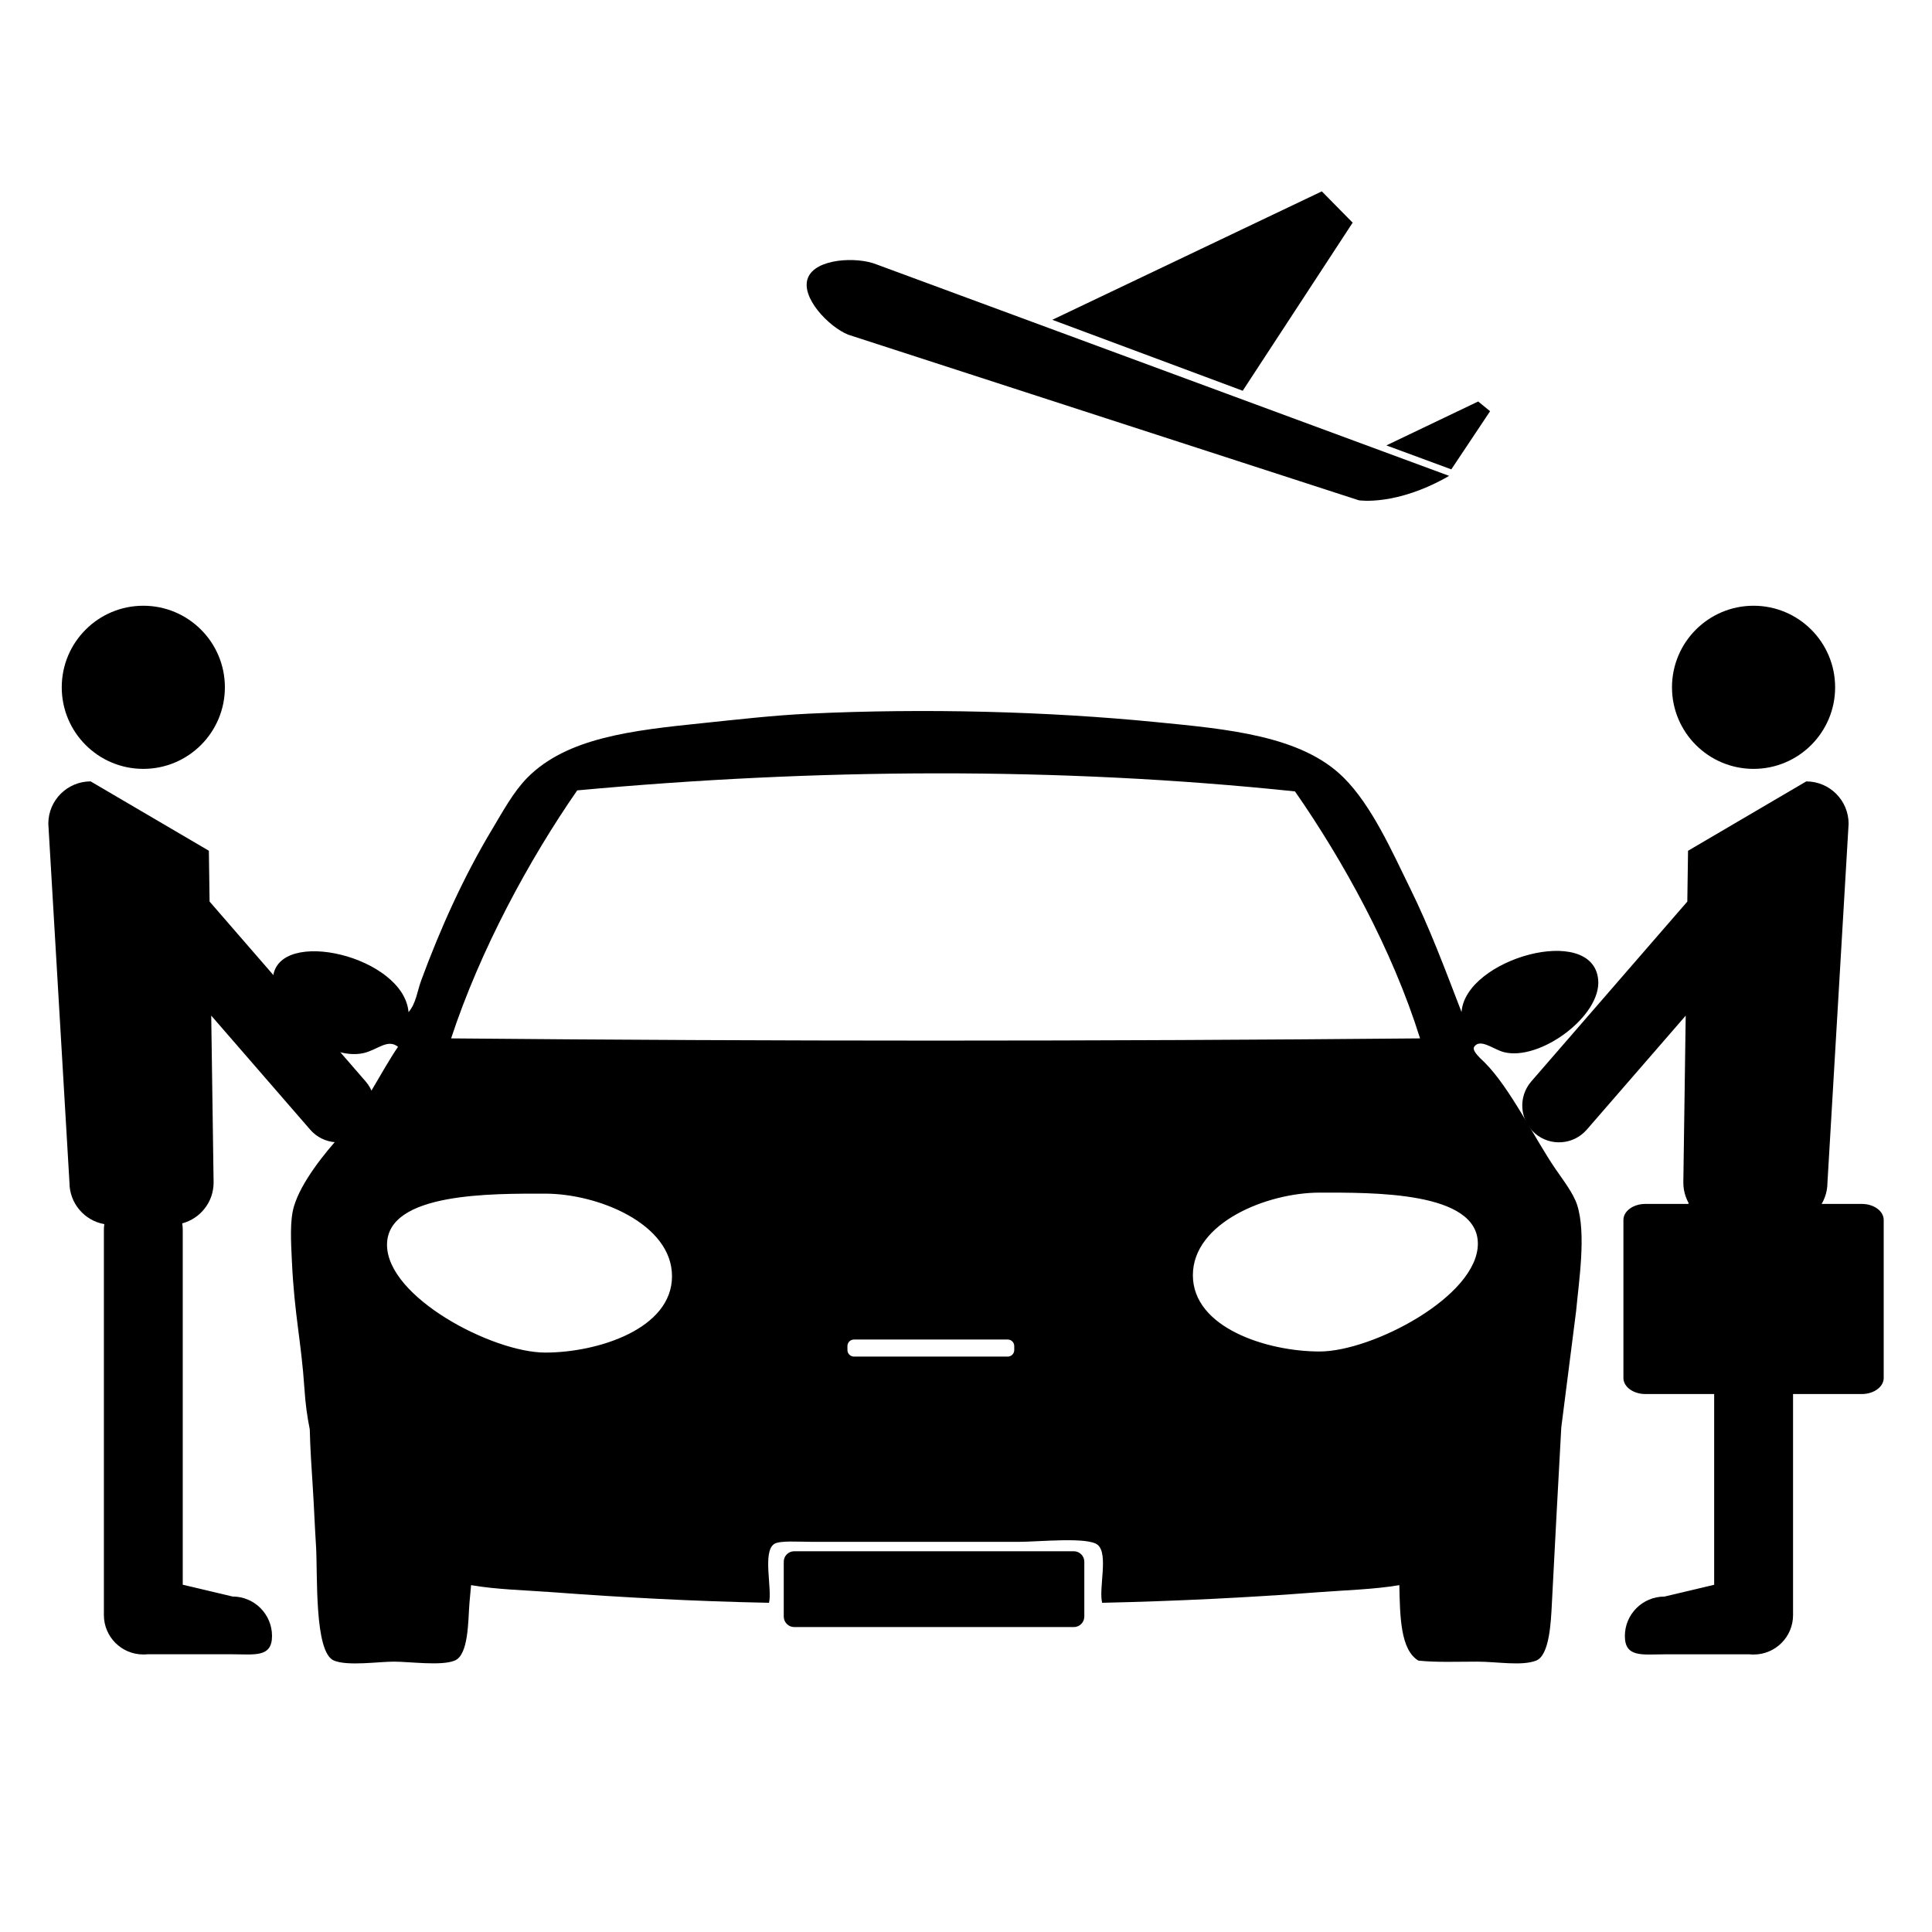 <svg height='100px' width='100px'  fill="#000000" xmlns="http://www.w3.org/2000/svg" xmlns:xlink="http://www.w3.org/1999/xlink" version="1.1" x="0px" y="0px" viewBox="0 0 100 100" enable-background="new 0 0 100 100" xml:space="preserve"><g><g><path fill="#000000" d="M2.501,42.634l1.094,18.573c0,1.078,0.779,1.973,1.804,2.154c-0.013,0.094-0.022,0.189-0.022,0.286v19.947    c0,1.128,0.913,2.041,2.042,2.041c0.071,0,0.141-0.002,0.208-0.01h4.411c1.127,0,2.042,0.182,2.042-0.947    c0-1.127-0.914-2.042-2.042-2.042l-2.579-0.611V63.649c0-0.111-0.011-0.221-0.027-0.328c0.934-0.248,1.624-1.1,1.624-2.113    l-0.123-8.641l5.123,5.904c0.687,0.792,1.888,0.879,2.681,0.189c0.793-0.688,0.879-1.889,0.19-2.684l-8.079-9.312l-0.037-2.63    l-6.12-3.59C3.481,40.446,2.501,41.426,2.501,42.634z"></path><circle fill="#000000" cx="7.418" cy="35.575" r="4.222"></circle></g><g><path fill="#000000" d="M93.491,40.446l-6.118,3.59l-0.038,2.63l-8.078,9.311c-0.688,0.795-0.602,1.996,0.191,2.685    c0.792,0.688,1.992,0.602,2.682-0.19l5.122-5.903l-0.123,8.64c0,1.014,0.689,1.865,1.625,2.113    c-0.019,0.107-0.029,0.217-0.029,0.328v18.378l-2.578,0.611c-1.128,0-2.044,0.915-2.044,2.042c0,1.129,0.916,0.947,2.044,0.947    h4.409c0.069,0.008,0.14,0.01,0.212,0.01c1.127,0,2.04-0.913,2.04-2.041V63.649c0-0.097-0.01-0.192-0.024-0.287    c1.027-0.182,1.805-1.076,1.805-2.154l1.095-18.572C95.681,41.426,94.702,40.446,93.491,40.446z"></path><circle fill="#000000" cx="90.764" cy="35.575" r="4.222"></circle></g><g><path fill="none" d="M90.764,60.745c-1.051,0-1.95,0.651-2.319,1.57h4.641C92.716,61.396,91.817,60.745,90.764,60.745z"></path><path fill="#000000" d="M96.365,62.315h-2.223c-0.546-1.326-1.853-2.264-3.378-2.264c-1.524,0-2.831,0.938-3.378,2.264h-2.222    c-0.627,0-1.136,0.371-1.136,0.829v8.181c0,0.458,0.509,0.83,1.136,0.83h11.202c0.627,0,1.134-0.372,1.134-0.83v-8.181    C97.5,62.686,96.994,62.315,96.365,62.315z M88.445,62.315c0.369-0.919,1.269-1.57,2.319-1.57c1.053,0,1.952,0.651,2.321,1.57    H88.445z"></path></g><g><path fill="#000000" d="M45.362,13.683c-1.006-0.403-3.139-0.311-3.542,0.694l0,0c-0.402,1.005,1.078,2.543,2.083,2.946    l26.431,8.572c0,0,1.943,0.312,4.674-1.264"></path><polyline fill="#000000" points="54.467,16.553 68.417,9.905 70.013,11.525 64.323,20.225   "></polyline><polyline fill="#000000" points="71.758,23.054 76.51,20.781 77.127,21.284 75.12,24.294   "></polyline></g><g><path fill="none" d="M52.162,69.334h-7.959c-0.187,0-0.338,0.149-0.338,0.336v0.208c0,0.187,0.151,0.338,0.338,0.338h7.959    c0.185,0,0.337-0.151,0.337-0.338V69.67C52.497,69.484,52.346,69.334,52.162,69.334z"></path><path fill="none" d="M28.222,61.787c-2.721,0-8.19-0.079-8.19,2.644c0,2.719,5.469,5.579,8.19,5.579    c2.723,0,6.561-1.226,6.561-3.948C34.783,63.339,30.945,61.787,28.222,61.787z"></path><path fill="none" d="M67.028,40.962c-12.257-1.285-24.808-1.192-37.152-0.053c-2.494,3.598-5.017,8.253-6.527,12.837    c16.6,0.153,33.553,0.153,50.152,0C72.061,49.131,69.514,44.534,67.028,40.962z"></path><path fill="none" d="M76.494,64.374c0-2.723-5.468-2.643-8.191-2.643c-2.723,0-6.56,1.555-6.56,4.274    c0,2.724,3.837,3.95,6.56,3.95C71.026,69.953,76.494,67.095,76.494,64.374z"></path><path fill="#000000" d="M55.579,80.292H41.11c-0.3,0-0.543,0.241-0.543,0.543v2.837c0,0.3,0.244,0.545,0.543,0.545h14.469    c0.3,0,0.545-0.245,0.545-0.545v-2.837C56.124,80.535,55.878,80.292,55.579,80.292z"></path><path fill="#000000" d="M81.578,67.873c0.151-1.619,0.528-4.005,0.058-5.495c-0.196-0.613-0.717-1.277-1.144-1.902    c-1.083-1.592-2.337-4.172-3.644-5.48c-0.177-0.175-0.684-0.606-0.545-0.814c0.305-0.453,0.996,0.131,1.521,0.272    c1.864,0.497,5.083-1.872,4.897-3.753c-0.285-2.929-6.886-1.07-7.071,1.684c-0.869-2.256-1.646-4.345-2.668-6.418    c-0.941-1.92-1.98-4.267-3.428-5.71c-2.186-2.186-6.014-2.517-9.734-2.883c-5.634-0.556-11.99-0.719-17.95-0.435    c-1.848,0.087-3.682,0.302-5.494,0.489c-3.668,0.377-7.038,0.756-9.084,2.829c-0.724,0.735-1.271,1.755-1.85,2.72    c-1.428,2.381-2.646,5.066-3.644,7.78c-0.202,0.549-0.259,1.172-0.652,1.631c-0.244-2.896-6.759-4.431-7.017-1.793    c-0.195,1.99,2.777,4.338,4.679,3.915c0.732-0.163,1.255-0.765,1.794-0.326c-0.777,1.108-1.941,3.465-2.938,4.554    c-0.853,0.932-2.074,2.441-2.448,3.7c-0.221,0.743-0.156,1.821-0.108,2.827c0.134,2.858,0.48,4.08,0.653,6.653    c0.047,0.732,0.141,1.419,0.273,2.066c0.023,1.023,0.094,2.012,0.159,3.046c0.061,0.936,0.096,1.915,0.164,2.99    c0.092,1.412-0.109,5.499,0.927,5.93c0.712,0.297,2.308,0.056,3.099,0.056c0.837,0,2.462,0.233,3.156-0.056    c0.727-0.3,0.687-2.088,0.761-2.991c0.025-0.297,0.054-0.604,0.083-0.913c1.31,0.229,2.758,0.258,4.269,0.37    c3.488,0.261,7.267,0.468,11.151,0.544c0.179-0.705-0.351-2.635,0.271-3.046c0.289-0.188,1.312-0.108,2.012-0.108    c3.698,0,7.017,0,10.607,0c1.097,0,3.641-0.274,4.134,0.164c0.55,0.487,0.036,2.221,0.219,2.99    c3.836-0.086,7.59-0.271,11.15-0.544c1.52-0.114,2.939-0.15,4.234-0.37c0.033,1.616,0.054,3.349,0.987,3.907    c0.933,0.097,1.968,0.053,3.042,0.053c1.033,0,2.294,0.237,3.049-0.053c0.691-0.268,0.768-1.984,0.816-2.938    c0.155-3.069,0.332-6.29,0.488-9.135 M28.222,70.009c-2.721,0-8.19-2.86-8.19-5.58c0-2.723,5.469-2.646,8.19-2.646    c2.723,0,6.561,1.555,6.561,4.275C34.783,68.783,30.945,70.009,28.222,70.009z M52.497,69.878c0,0.187-0.15,0.338-0.335,0.338    h-7.961c-0.186,0-0.338-0.151-0.338-0.338V69.67c0-0.185,0.152-0.336,0.338-0.336h7.961c0.184,0,0.335,0.149,0.335,0.336V69.878z     M23.349,53.747c1.51-4.584,4.033-9.24,6.527-12.837c12.344-1.137,24.895-1.232,37.152,0.053    c2.484,3.571,5.031,8.169,6.474,12.784C56.902,53.9,39.949,53.9,23.349,53.747z M61.743,66.005c0-2.72,3.837-4.275,6.56-4.275    c2.726,0,8.191-0.079,8.191,2.643c0,2.723-5.468,5.58-8.191,5.58C65.58,69.953,61.743,68.728,61.743,66.005z"></path></g></g></svg>